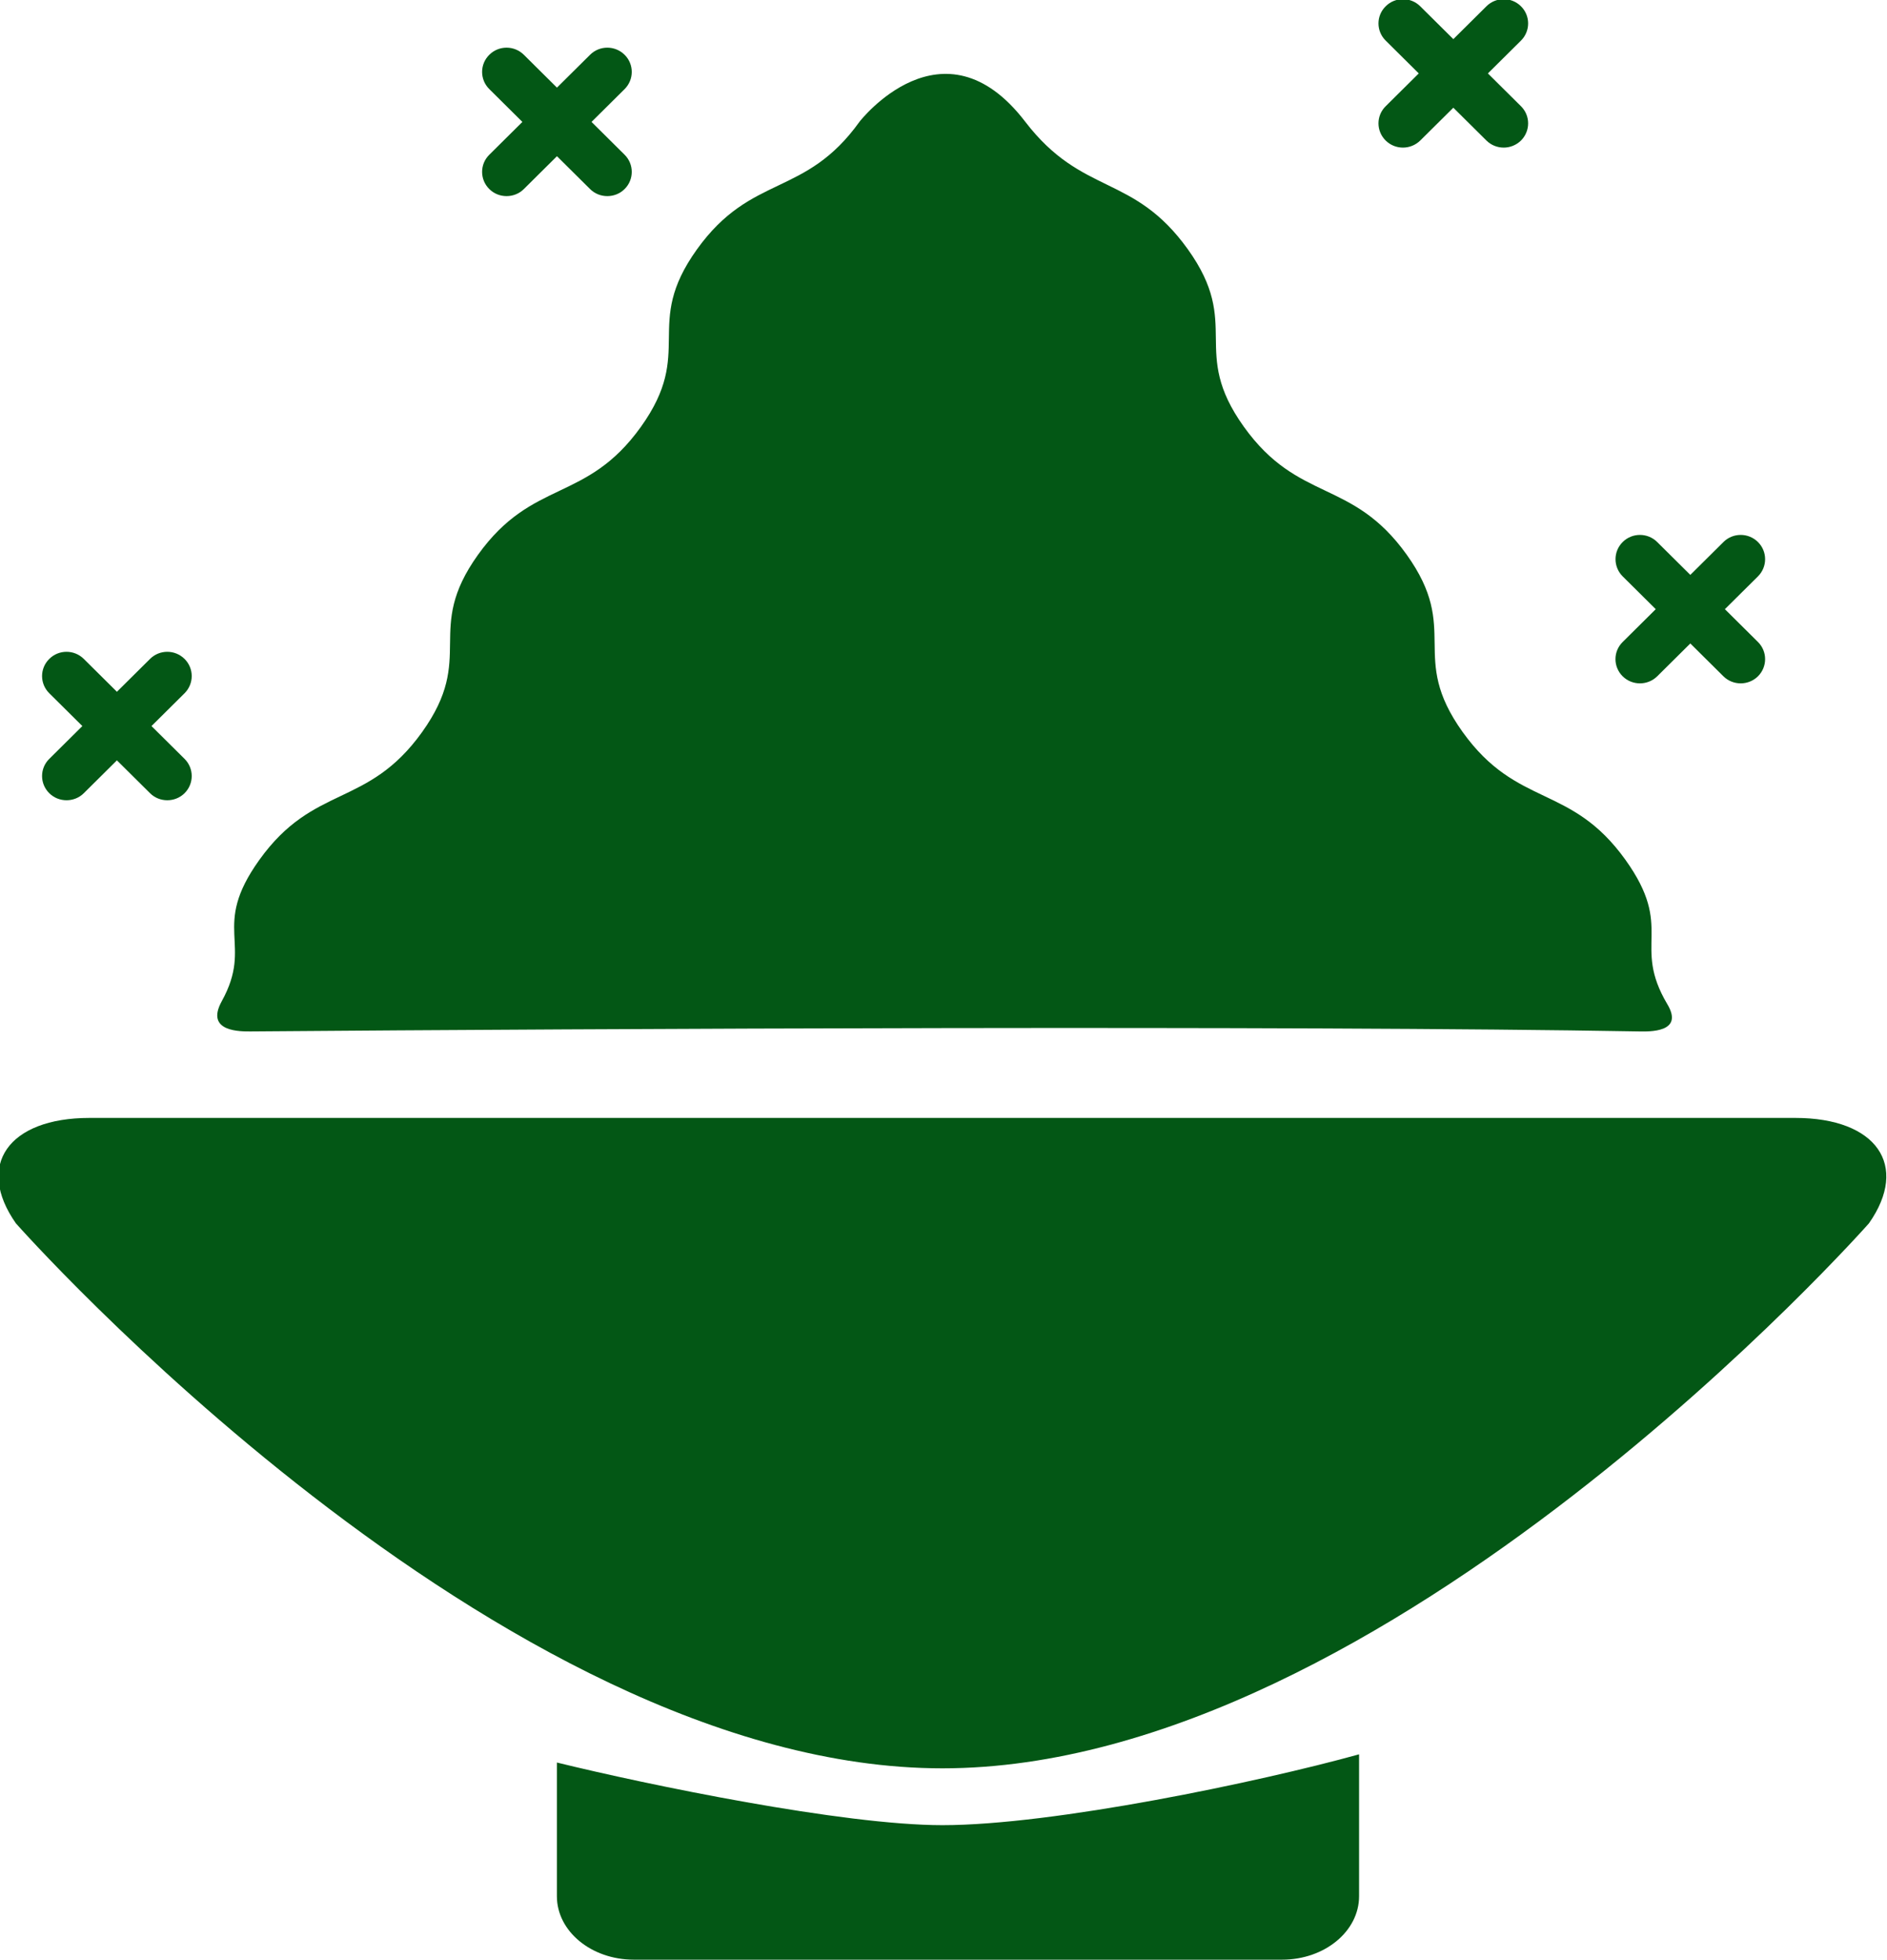 <svg xmlns="http://www.w3.org/2000/svg" xmlns:xlink="http://www.w3.org/1999/xlink" preserveAspectRatio="xMidYMid" width="26.969" height="28" viewBox="0 0 26.969 28">
  <defs>
    <style>
      .cls-1 {
        fill: #035715;
        fill-rule: evenodd;
      }
    </style>
  </defs>
  <path d="M26.711,17.479 C26.711,17.479 19.828,25.266 13.469,25.266 C7.110,25.266 0.227,17.479 0.227,17.479 C-0.354,16.651 0.119,15.973 1.279,15.973 L25.659,15.973 C26.818,15.973 27.292,16.651 26.711,17.479 ZM25.125,9.663 C25.057,9.730 24.967,9.764 24.878,9.764 C24.788,9.764 24.699,9.730 24.631,9.663 L24.158,9.194 L23.685,9.663 C23.617,9.730 23.527,9.764 23.438,9.764 C23.348,9.764 23.259,9.730 23.191,9.663 C23.054,9.527 23.054,9.308 23.191,9.173 L23.664,8.704 L23.191,8.235 C23.055,8.099 23.055,7.880 23.191,7.745 C23.327,7.609 23.549,7.609 23.685,7.745 L24.158,8.214 L24.631,7.745 C24.767,7.609 24.989,7.609 25.125,7.745 C25.261,7.880 25.261,8.099 25.125,8.235 L24.652,8.704 L25.125,9.173 C25.261,9.308 25.261,9.527 25.125,9.663 ZM23.830,14.349 C24.074,14.758 23.564,14.739 23.423,14.737 C18.466,14.650 8.550,14.697 3.593,14.737 C3.441,14.738 2.926,14.748 3.169,14.306 C3.631,13.470 3.007,13.262 3.706,12.287 C4.487,11.197 5.250,11.551 6.032,10.461 C6.813,9.371 6.051,9.016 6.832,7.926 C7.614,6.836 8.377,7.190 9.159,6.100 C9.941,5.009 9.178,4.655 9.960,3.564 C10.742,2.474 11.504,2.828 12.286,1.737 C12.286,1.737 13.475,0.204 14.651,1.737 C15.472,2.808 16.195,2.472 16.977,3.562 C17.758,4.653 16.996,5.007 17.777,6.097 C18.559,7.188 19.322,6.833 20.103,7.923 C20.885,9.014 20.122,9.368 20.904,10.459 C21.686,11.549 22.448,11.194 23.230,12.284 C23.941,13.277 23.316,13.484 23.830,14.349 ZM21.738,2.008 C21.669,2.075 21.580,2.109 21.491,2.109 C21.401,2.109 21.312,2.075 21.244,2.008 L20.771,1.539 L20.298,2.008 C20.229,2.075 20.140,2.109 20.051,2.109 C19.961,2.109 19.872,2.075 19.804,2.008 C19.667,1.872 19.667,1.653 19.804,1.518 L20.277,1.049 L19.804,0.580 C19.667,0.444 19.667,0.225 19.804,0.090 C19.940,-0.046 20.161,-0.046 20.298,0.090 L20.771,0.559 L21.244,0.090 C21.380,-0.046 21.601,-0.046 21.738,0.090 C21.874,0.225 21.874,0.444 21.738,0.580 L21.265,1.049 L21.738,1.518 C21.874,1.653 21.874,1.872 21.738,2.008 ZM8.927,2.701 C8.859,2.769 8.769,2.802 8.680,2.802 C8.590,2.802 8.501,2.769 8.433,2.701 L7.960,2.232 L7.487,2.701 C7.419,2.769 7.329,2.802 7.240,2.802 C7.150,2.802 7.061,2.769 6.993,2.701 C6.856,2.566 6.856,2.346 6.993,2.211 L7.466,1.742 L6.993,1.273 C6.856,1.137 6.856,0.918 6.993,0.783 C7.129,0.647 7.350,0.647 7.487,0.783 L7.960,1.252 L8.433,0.783 C8.569,0.647 8.790,0.647 8.927,0.783 C9.063,0.918 9.063,1.137 8.927,1.273 L8.454,1.742 L8.927,2.211 C9.063,2.346 9.063,2.566 8.927,2.701 ZM2.638,11.333 C2.570,11.401 2.480,11.434 2.391,11.434 C2.301,11.434 2.212,11.401 2.144,11.333 L1.671,10.864 L1.198,11.333 C1.130,11.401 1.040,11.434 0.951,11.434 C0.862,11.434 0.772,11.401 0.704,11.333 C0.567,11.198 0.567,10.978 0.704,10.843 L1.177,10.374 L0.704,9.905 C0.567,9.769 0.567,9.550 0.704,9.415 C0.840,9.279 1.061,9.279 1.198,9.415 L1.671,9.884 L2.144,9.415 C2.280,9.279 2.501,9.279 2.638,9.415 C2.774,9.550 2.774,9.769 2.638,9.905 L2.165,10.374 L2.638,10.843 C2.774,10.978 2.774,11.198 2.638,11.333 ZM19.424,25.066 L19.424,27.093 C19.424,27.594 18.932,28.000 18.324,28.000 L9.058,28.000 C8.451,28.000 7.959,27.594 7.959,27.093 L7.959,25.183 C9.258,25.502 12.047,26.078 13.469,26.078 C15.054,26.078 17.994,25.462 19.424,25.066 Z" class="cls-1"/>
</svg>
